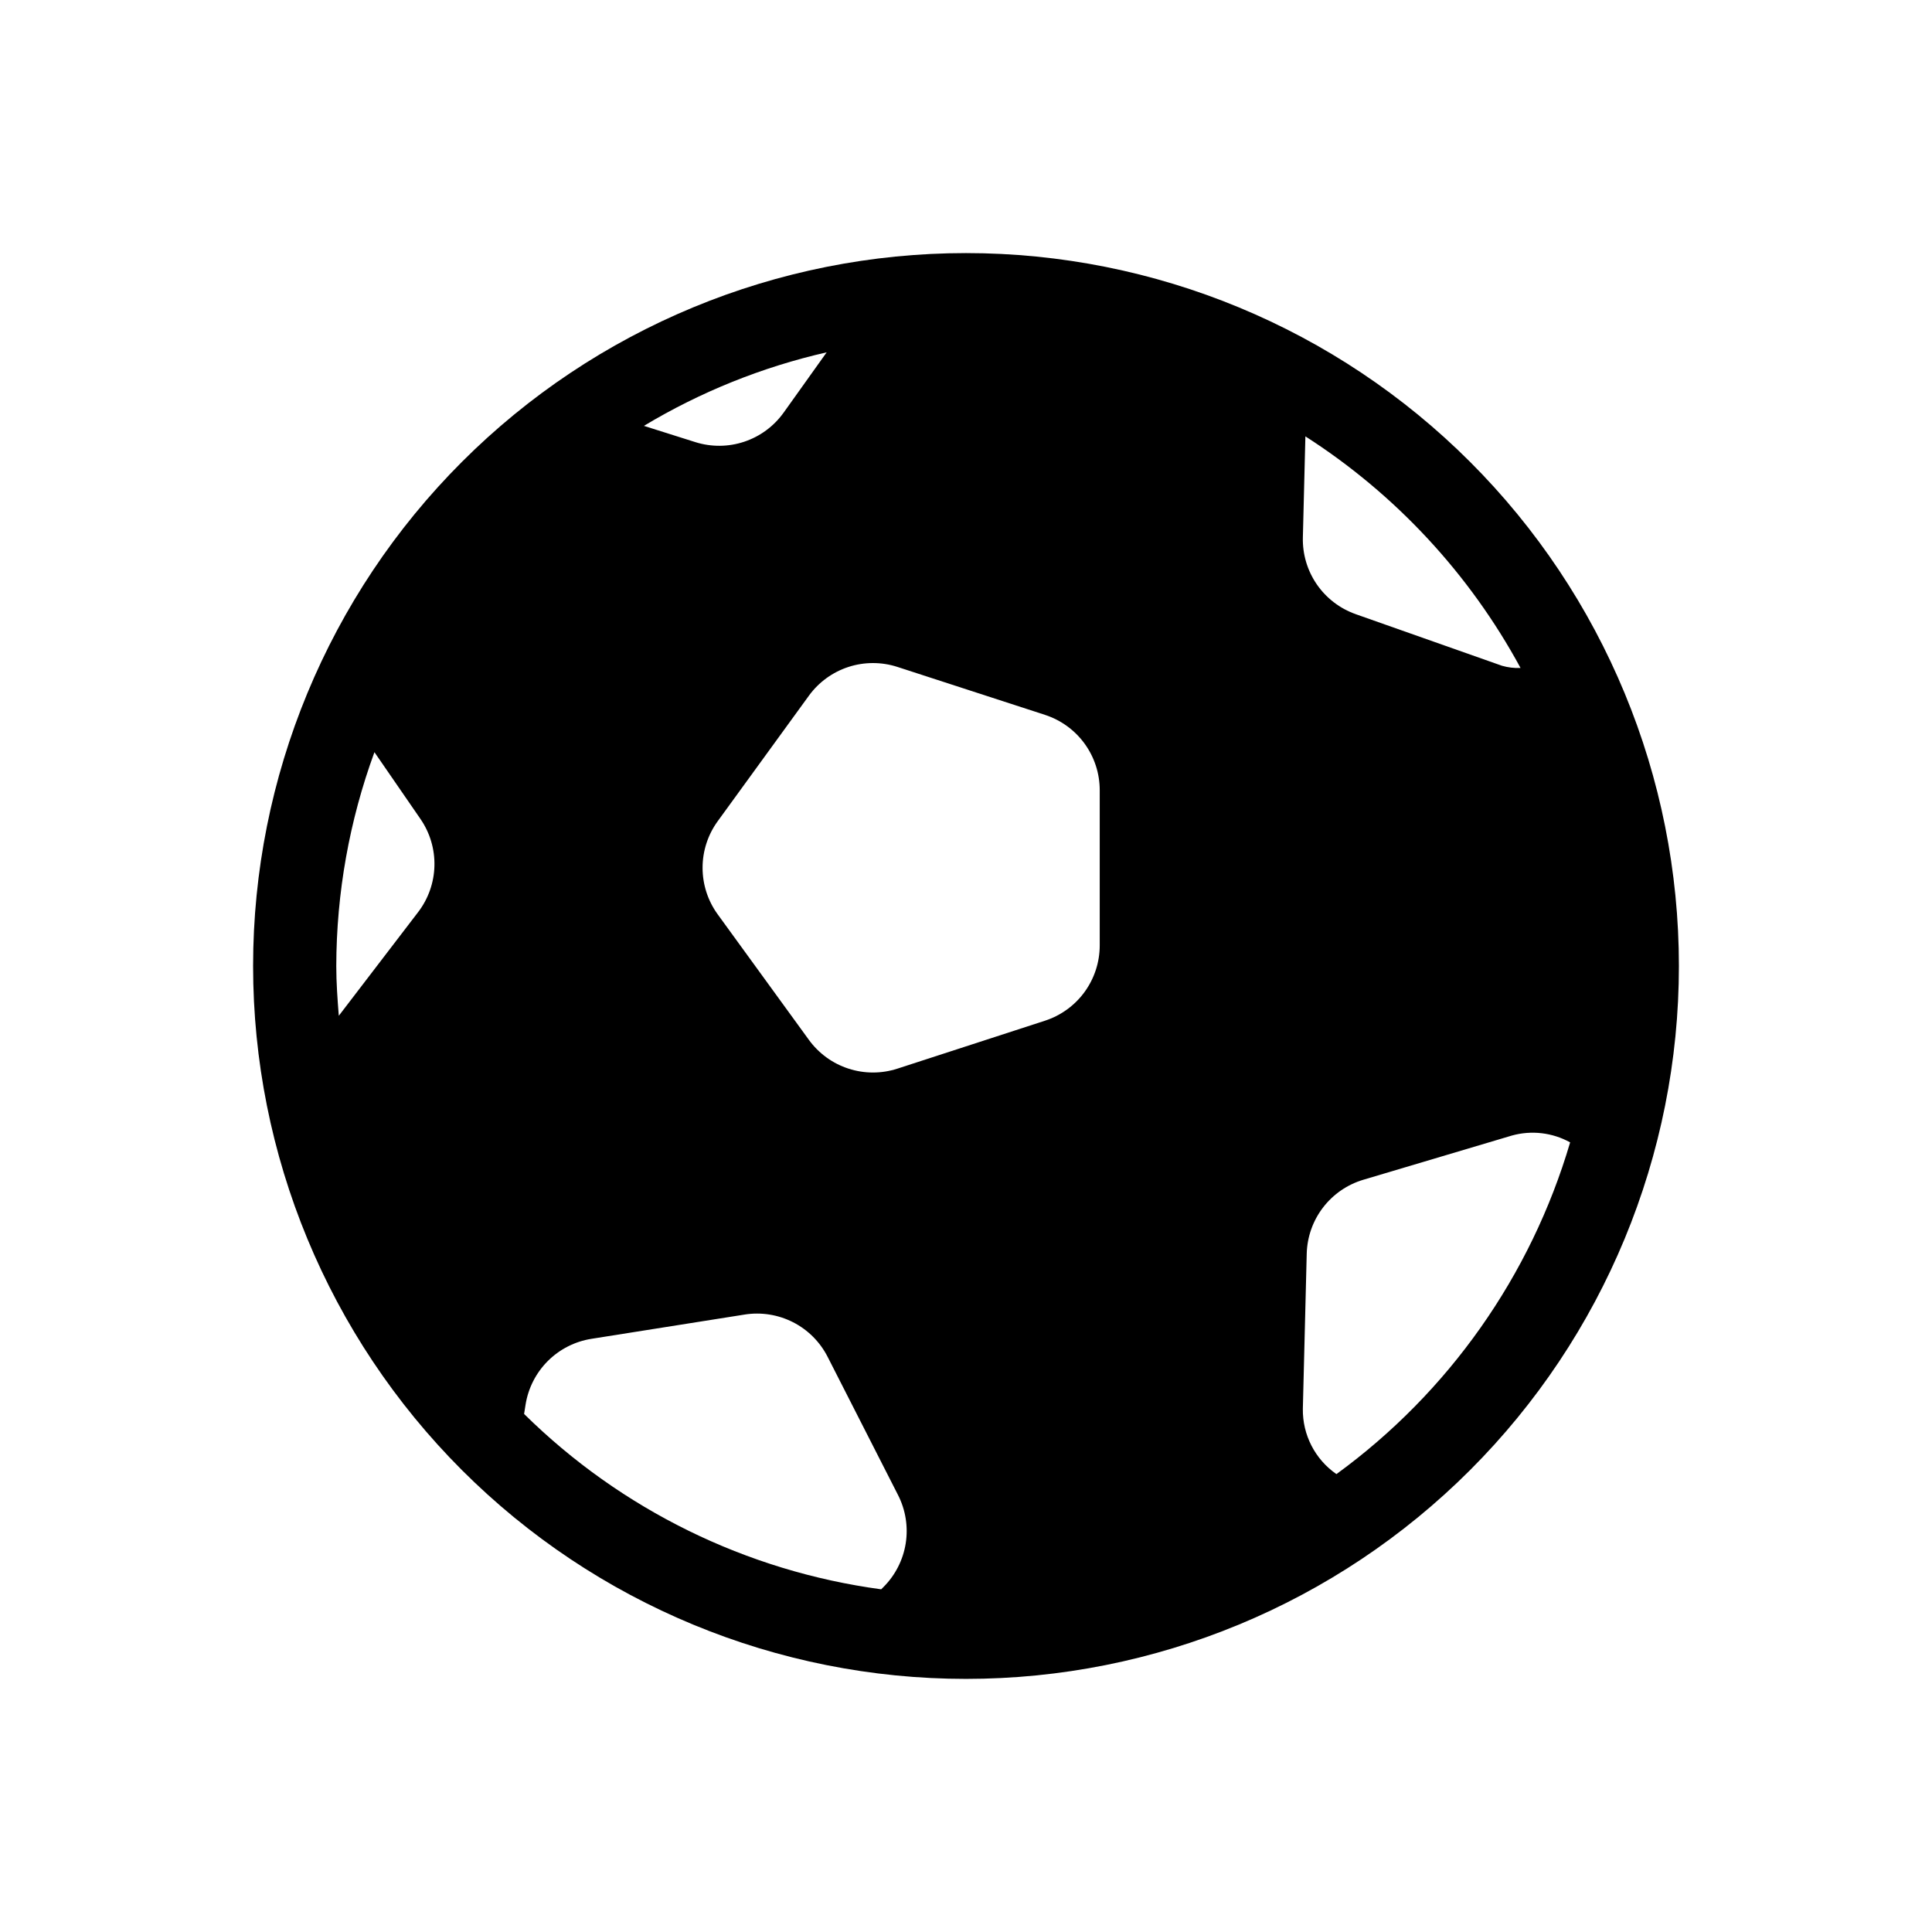 <?xml version="1.0" encoding="UTF-8"?>
<!-- Uploaded to: ICON Repo, www.iconrepo.com, Generator: ICON Repo Mixer Tools -->
<svg fill="#000000" width="800px" height="800px" version="1.1" viewBox="144 144 512 512" xmlns="http://www.w3.org/2000/svg">
 <path d="m400 211.07c-50.109 0-98.164 19.906-133.59 55.336s-55.336 83.484-55.336 133.59c0 50.105 19.906 98.16 55.336 133.59 35.43 35.434 83.484 55.336 133.59 55.336 50.105 0 98.16-19.902 133.59-55.336 35.434-35.43 55.336-83.484 55.336-133.59 0-50.109-19.902-98.164-55.336-133.59-35.43-35.43-83.484-55.336-133.59-55.336zm146.96 109.95c-1.66 0.07-3.32-0.129-4.914-0.586l-38.773-13.676v-0.004c-4.18-1.473-7.785-4.234-10.301-7.883-2.516-3.652-3.812-8.004-3.699-12.438l0.668-26.793c23.883 15.316 43.5 36.434 57.02 61.379zm-263.68 195.23c0.695-4.379 2.758-8.426 5.891-11.562 3.137-3.133 7.184-5.195 11.559-5.887l40.609-6.43v-0.004c4.379-0.691 8.863 0.02 12.816 2.031 3.949 2.012 7.16 5.223 9.172 9.172l18.664 36.633c2.012 3.949 2.723 8.438 2.031 12.816-0.695 4.379-2.758 8.422-5.891 11.559l-0.605 0.605h-0.004c-35.746-4.824-68.957-21.133-94.633-46.473zm31.359-259.39c15.016-9.02 31.363-15.598 48.438-19.492l-11.402 15.977v-0.004c-2.574 3.609-6.227 6.309-10.434 7.715-4.203 1.406-8.746 1.441-12.973 0.109zm120.8 137.67c0 4.434-1.402 8.75-4.008 12.34-2.606 3.586-6.281 6.254-10.496 7.625l-39.102 12.703c-4.215 1.371-8.758 1.371-12.973 0-4.219-1.367-7.891-4.039-10.496-7.625l-24.168-33.262c-2.606-3.586-4.008-7.906-4.008-12.34s1.402-8.754 4.008-12.34l24.168-33.262c2.606-3.586 6.277-6.254 10.492-7.625 4.219-1.367 8.758-1.367 12.977 0l39.102 12.703v0.004c4.215 1.367 7.891 4.039 10.496 7.625 2.606 3.586 4.008 7.906 4.008 12.336zm-192.21-51.195 12.199 17.703c2.516 3.652 3.812 8.004 3.699 12.438-0.109 4.43-1.621 8.715-4.312 12.234l-21.031 27.48c-0.344-4.367-0.668-8.738-0.668-13.188 0.039-19.336 3.465-38.512 10.113-56.668zm254.94 191.32c-5.668-3.922-9.004-10.414-8.902-17.309l1.027-41.102c0.113-4.434 1.621-8.715 4.316-12.234 2.695-3.523 6.434-6.098 10.684-7.363l39.406-11.727c5.176-1.43 10.703-0.777 15.402 1.82-10.402 35.324-32.176 66.227-61.934 87.914z"/>
</svg>